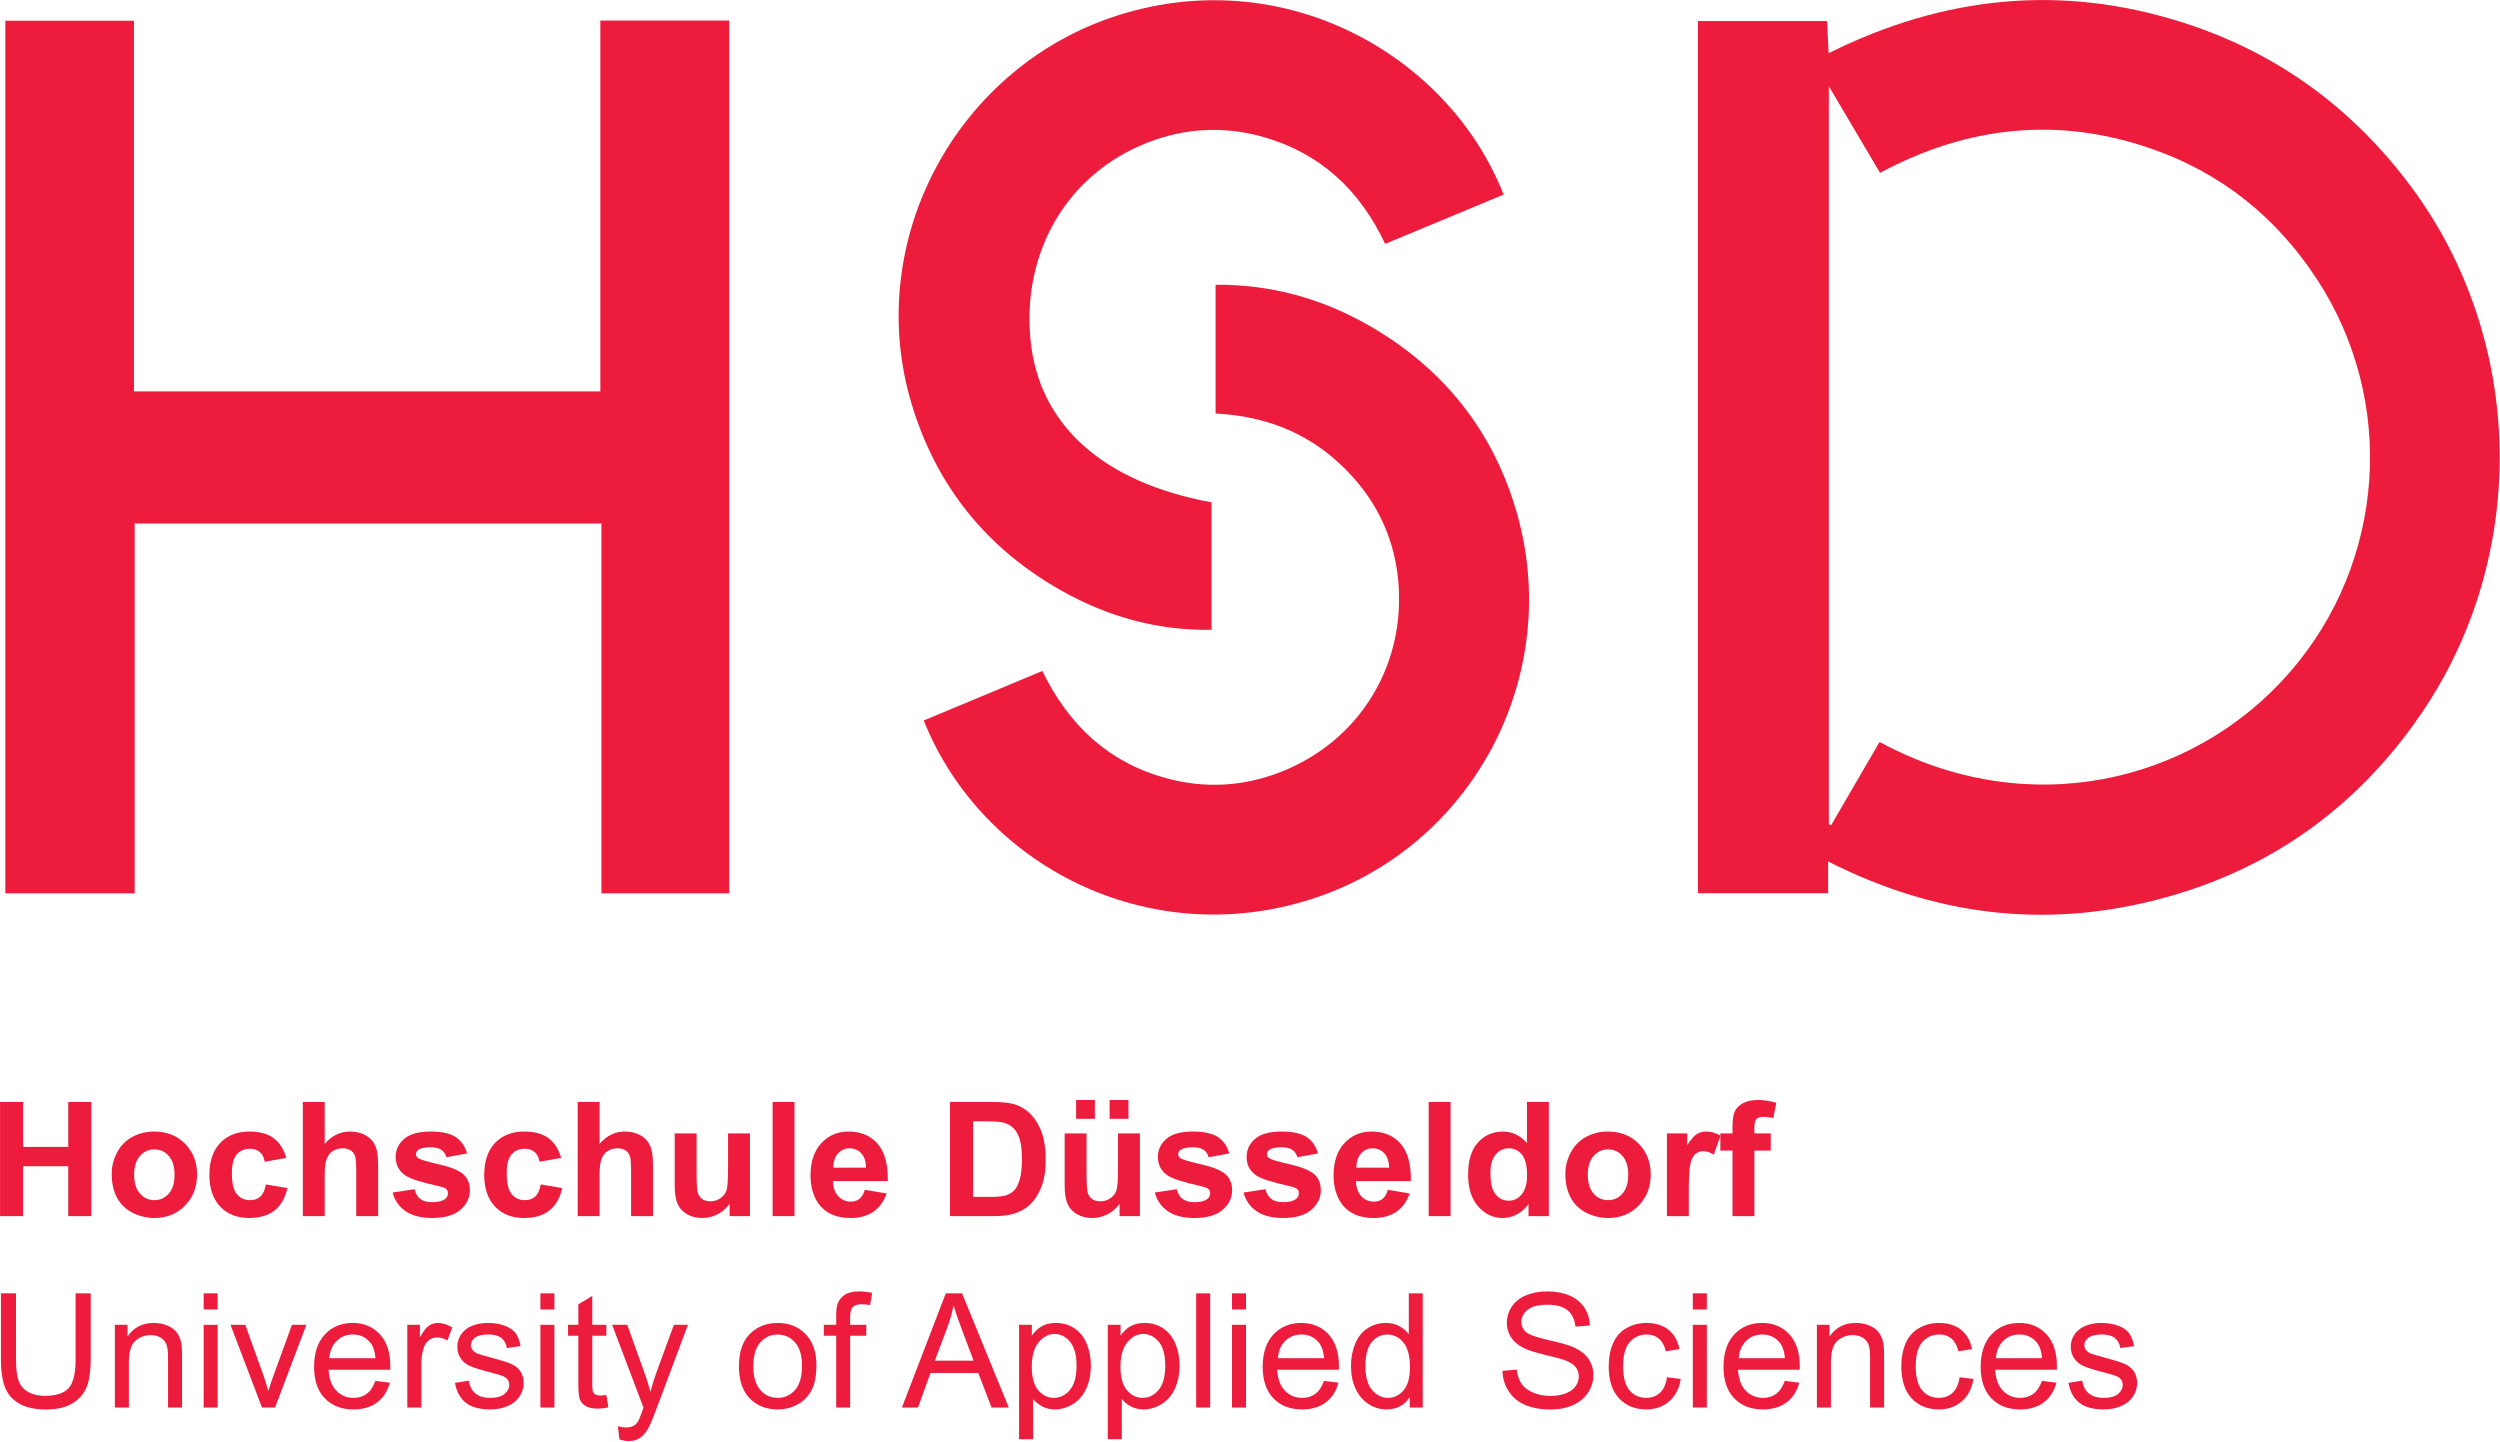<?xml version="1.0" encoding="UTF-8" standalone="no"?>
<!DOCTYPE svg PUBLIC "-//W3C//DTD SVG 1.1//EN" "http://www.w3.org/Graphics/SVG/1.1/DTD/svg11.dtd">
<svg width="100%" height="100%" viewBox="0 0 2299 1326" version="1.1" xmlns="http://www.w3.org/2000/svg" xmlns:xlink="http://www.w3.org/1999/xlink" xml:space="preserve" xmlns:serif="http://www.serif.com/" style="fill-rule:evenodd;clip-rule:evenodd;stroke-linejoin:round;stroke-miterlimit:2;">
    <g id="Ebene-1" serif:id="Ebene 1" transform="matrix(4.167,0,0,4.167,-616.231,-529.782)">
        <g transform="matrix(1,0,0,1,551.484,146.573)">
            <path d="M0,162.477C0.172,162.536 0.345,162.594 0.517,162.653C4.082,156.529 7.646,150.405 11.198,144.302C43.612,161.936 80.171,153.616 101.651,129.008C122.911,104.653 125.351,69.05 107.66,42.096C98.739,28.503 86.647,18.786 71.319,13.428C50.668,6.211 30.636,8.346 11.298,18.705C7.604,12.457 4.044,6.435 0,-0.404L0,162.477ZM-0.157,170.679L-0.157,177.688L-28.878,177.688L-28.878,-14.791L-0.391,-14.791C-0.284,-12.578 -0.175,-10.349 -0.046,-7.694C25.536,-20.444 51.658,-23.033 78.566,-14.322C99.093,-7.677 115.727,4.541 128.571,21.867C153.652,55.703 154.632,103.008 130.787,137.977C116.362,159.132 96.638,173.04 71.765,179.282C46.946,185.51 23.051,182.462 -0.157,170.679" style="fill:rgb(237,27,60);fill-rule:nonzero;"/>
        </g>
        <g transform="matrix(1,0,0,1,416.151,308.569)">
            <path d="M0,-90.178L0,-118.592C12.148,-118.672 23.355,-115.598 33.79,-109.626C49.991,-100.355 60.991,-86.766 66.285,-68.911C77.036,-32.657 56.851,5.571 21.068,17.01C-14.858,28.494 -51.539,9.662 -64.416,-22.427C-55.795,-26.025 -47.168,-29.626 -38.235,-33.355C-32.426,-21.38 -23.571,-13.08 -10.676,-9.637C-2.184,-7.37 6.203,-7.864 14.395,-11.076C31.617,-17.829 41.976,-34.437 40.32,-53.128C39.405,-63.447 34.893,-72.179 27.259,-79.221C19.626,-86.263 10.446,-89.643 0,-90.178" style="fill:rgb(237,27,60);fill-rule:nonzero;"/>
        </g>
        <g transform="matrix(1,0,0,1,479.71,215.154)">
            <path d="M0,-45.075C-8.747,-41.436 -17.302,-37.876 -26.145,-34.197C-31.719,-46.057 -40.443,-54.207 -53.009,-57.785C-61.689,-60.257 -70.304,-59.799 -78.724,-56.491C-96.224,-49.615 -106.312,-32.52 -104.408,-13.011C-102.581,5.723 -88.491,18.434 -64.448,22.848L-64.448,50.973C-76.294,51.17 -87.183,48.14 -97.372,42.445C-114.105,33.093 -125.309,19.145 -130.731,0.83C-141.35,-35.039 -120.574,-73.554 -84.789,-84.736C-47.957,-96.245 -11.984,-75.609 0,-45.075" style="fill:rgb(237,27,60);fill-rule:nonzero;"/>
        </g>
        <g transform="matrix(1,0,0,1,280.371,324.282)">
            <path d="M0,-192.611L28.433,-192.611L28.433,-0.001L0.24,-0.001L0.24,-81.612L-102.77,-81.612L-102.77,0L-131.309,0L-131.309,-192.573L-102.927,-192.573L-102.927,-110.764L0,-110.764L0,-192.611Z" style="fill:rgb(237,27,60);fill-rule:nonzero;"/>
        </g>
        <g transform="matrix(1,0,0,1,145.317,395.52)">
            <path d="M2.578,0L2.578,-25.197L7.666,-25.197L7.666,-15.28L17.634,-15.28L17.634,-25.197L22.722,-25.197L22.722,0L17.634,0L17.634,-11.017L7.666,-11.017L7.666,0L2.578,0Z" style="fill:rgb(237,27,60);fill-rule:nonzero;"/>
        </g>
        <g transform="matrix(1,0,0,1,171.125,395.52)">
            <path d="M1.409,-9.384C1.409,-10.989 1.805,-12.541 2.595,-14.042C3.386,-15.543 4.506,-16.689 5.955,-17.48C7.405,-18.27 9.023,-18.666 10.811,-18.666C13.572,-18.666 15.835,-17.769 17.6,-15.976C19.365,-14.183 20.247,-11.917 20.247,-9.178C20.247,-6.417 19.356,-4.128 17.574,-2.312C15.792,-0.496 13.549,0.413 10.845,0.413C9.172,0.413 7.577,0.034 6.059,-0.722C4.54,-1.478 3.386,-2.587 2.595,-4.048C1.805,-5.509 1.409,-7.288 1.409,-9.384ZM6.359,-9.127C6.359,-7.316 6.789,-5.93 7.648,-4.967C8.508,-4.005 9.568,-3.523 10.828,-3.523C12.089,-3.523 13.146,-4.005 13.999,-4.967C14.853,-5.93 15.28,-7.328 15.28,-9.161C15.28,-10.948 14.853,-12.323 13.999,-13.286C13.146,-14.248 12.089,-14.73 10.828,-14.73C9.568,-14.73 8.508,-14.248 7.648,-13.286C6.789,-12.323 6.359,-10.937 6.359,-9.127Z" style="fill:rgb(237,27,60);fill-rule:nonzero;"/>
        </g>
        <g transform="matrix(1,0,0,1,171.125,395.52)">
            <path d="M39.944,-12.856L35.183,-11.997C35.022,-12.948 34.659,-13.664 34.091,-14.145C33.524,-14.627 32.788,-14.867 31.883,-14.867C30.68,-14.867 29.72,-14.452 29.004,-13.621C28.288,-12.79 27.93,-11.401 27.93,-9.453C27.93,-7.288 28.293,-5.758 29.021,-4.864C29.749,-3.97 30.726,-3.523 31.952,-3.523C32.868,-3.523 33.619,-3.784 34.203,-4.305C34.788,-4.827 35.2,-5.723 35.441,-6.995L40.184,-6.188C39.692,-4.01 38.746,-2.366 37.348,-1.255C35.951,-0.143 34.077,0.413 31.728,0.413C29.058,0.413 26.93,-0.43 25.343,-2.114C23.756,-3.798 22.963,-6.13 22.963,-9.109C22.963,-12.123 23.759,-14.469 25.352,-16.148C26.944,-17.826 29.098,-18.666 31.814,-18.666C34.037,-18.666 35.804,-18.187 37.116,-17.23C38.428,-16.274 39.371,-14.816 39.944,-12.856Z" style="fill:rgb(237,27,60);fill-rule:nonzero;"/>
        </g>
        <g transform="matrix(1,0,0,1,171.125,395.52)">
            <path d="M48.417,-25.197L48.417,-15.933C49.976,-17.755 51.838,-18.666 54.003,-18.666C55.115,-18.666 56.117,-18.459 57.011,-18.047C57.905,-17.634 58.578,-17.107 59.03,-16.466C59.483,-15.824 59.792,-15.114 59.959,-14.334C60.125,-13.555 60.208,-12.346 60.208,-10.708L60.208,0L55.378,0L55.378,-9.642C55.378,-11.556 55.286,-12.77 55.103,-13.286C54.92,-13.802 54.596,-14.211 54.132,-14.515C53.668,-14.818 53.086,-14.97 52.388,-14.97C51.585,-14.97 50.869,-14.776 50.239,-14.386C49.609,-13.996 49.148,-13.409 48.855,-12.624C48.563,-11.839 48.417,-10.679 48.417,-9.144L48.417,0L43.588,0L43.588,-25.197L48.417,-25.197Z" style="fill:rgb(237,27,60);fill-rule:nonzero;"/>
        </g>
        <g transform="matrix(1,0,0,1,171.125,395.52)">
            <path d="M63.405,-5.208L68.252,-5.947C68.458,-5.007 68.876,-4.294 69.506,-3.807C70.136,-3.32 71.019,-3.077 72.153,-3.077C73.402,-3.077 74.342,-3.306 74.972,-3.764C75.396,-4.085 75.608,-4.515 75.608,-5.053C75.608,-5.42 75.493,-5.723 75.264,-5.964C75.023,-6.193 74.485,-6.405 73.648,-6.6C69.753,-7.459 67.283,-8.244 66.241,-8.955C64.797,-9.94 64.075,-11.309 64.075,-13.063C64.075,-14.644 64.699,-15.973 65.948,-17.05C67.197,-18.127 69.134,-18.666 71.758,-18.666C74.256,-18.666 76.112,-18.259 77.327,-17.445C78.541,-16.632 79.378,-15.429 79.836,-13.836L75.281,-12.994C75.086,-13.704 74.717,-14.248 74.173,-14.627C73.628,-15.005 72.852,-15.194 71.844,-15.194C70.572,-15.194 69.661,-15.016 69.111,-14.661C68.744,-14.409 68.561,-14.082 68.561,-13.681C68.561,-13.338 68.721,-13.045 69.042,-12.805C69.478,-12.484 70.982,-12.031 73.554,-11.447C76.126,-10.863 77.922,-10.146 78.942,-9.298C79.951,-8.439 80.455,-7.242 80.455,-5.706C80.455,-4.033 79.756,-2.595 78.358,-1.392C76.96,-0.189 74.892,0.413 72.153,0.413C69.667,0.413 67.699,-0.092 66.249,-1.1C64.8,-2.108 63.852,-3.478 63.405,-5.208Z" style="fill:rgb(237,27,60);fill-rule:nonzero;"/>
        </g>
        <g transform="matrix(1,0,0,1,171.125,395.52)">
            <path d="M100.598,-12.856L95.838,-11.997C95.677,-12.948 95.313,-13.664 94.746,-14.145C94.179,-14.627 93.443,-14.867 92.537,-14.867C91.334,-14.867 90.375,-14.452 89.659,-13.621C88.942,-12.79 88.584,-11.401 88.584,-9.453C88.584,-7.288 88.948,-5.758 89.676,-4.864C90.403,-3.97 91.38,-3.523 92.606,-3.523C93.523,-3.523 94.273,-3.784 94.858,-4.305C95.442,-4.827 95.855,-5.723 96.095,-6.995L100.839,-6.188C100.346,-4.01 99.401,-2.366 98.003,-1.255C96.605,-0.143 94.732,0.413 92.383,0.413C89.713,0.413 87.585,-0.43 85.998,-2.114C84.411,-3.798 83.617,-6.13 83.617,-9.109C83.617,-12.123 84.414,-14.469 86.006,-16.148C87.599,-17.826 89.753,-18.666 92.469,-18.666C94.692,-18.666 96.459,-18.187 97.771,-17.23C99.083,-16.274 100.026,-14.816 100.598,-12.856Z" style="fill:rgb(237,27,60);fill-rule:nonzero;"/>
        </g>
        <g transform="matrix(1,0,0,1,171.125,395.52)">
            <path d="M109.072,-25.197L109.072,-15.933C110.63,-17.755 112.492,-18.666 114.658,-18.666C115.769,-18.666 116.772,-18.459 117.666,-18.047C118.559,-17.634 119.233,-17.107 119.685,-16.466C120.138,-15.824 120.447,-15.114 120.613,-14.334C120.779,-13.555 120.863,-12.346 120.863,-10.708L120.863,0L116.033,0L116.033,-9.642C116.033,-11.556 115.941,-12.77 115.758,-13.286C115.574,-13.802 115.251,-14.211 114.787,-14.515C114.323,-14.818 113.741,-14.97 113.042,-14.97C112.24,-14.97 111.524,-14.776 110.894,-14.386C110.264,-13.996 109.802,-13.409 109.51,-12.624C109.218,-11.839 109.072,-10.679 109.072,-9.144L109.072,0L104.242,0L104.242,-25.197L109.072,-25.197Z" style="fill:rgb(237,27,60);fill-rule:nonzero;"/>
        </g>
        <g transform="matrix(1,0,0,1,171.125,395.52)">
            <path d="M137.775,0L137.775,-2.733C137.11,-1.759 136.237,-0.991 135.154,-0.43C134.071,0.132 132.928,0.413 131.725,0.413C130.499,0.413 129.399,0.143 128.425,-0.395C127.451,-0.934 126.746,-1.69 126.311,-2.664C125.876,-3.638 125.658,-4.984 125.658,-6.703L125.658,-18.253L130.488,-18.253L130.488,-9.866C130.488,-7.299 130.576,-5.726 130.754,-5.148C130.932,-4.569 131.255,-4.111 131.725,-3.773C132.195,-3.435 132.791,-3.266 133.513,-3.266C134.338,-3.266 135.077,-3.492 135.73,-3.945C136.383,-4.397 136.83,-4.959 137.07,-5.629C137.311,-6.299 137.431,-7.941 137.431,-10.553L137.431,-18.253L142.261,-18.253L142.261,0L137.775,0Z" style="fill:rgb(237,27,60);fill-rule:nonzero;"/>
        </g>
        <g transform="matrix(1,0,0,1,171.125,395.52)">
            <rect x="147.263" y="-25.197" width="4.83" height="25.197" style="fill:rgb(237,27,60);fill-rule:nonzero;"/>
        </g>
        <g transform="matrix(1,0,0,1,171.125,395.52)">
            <path d="M167.613,-5.809L172.425,-5.002C171.806,-3.237 170.829,-1.893 169.495,-0.971C168.16,-0.049 166.49,0.413 164.484,0.413C161.31,0.413 158.961,-0.624 157.438,-2.698C156.234,-4.36 155.633,-6.457 155.633,-8.989C155.633,-12.014 156.423,-14.383 158.005,-16.096C159.586,-17.809 161.585,-18.666 164.003,-18.666C166.719,-18.666 168.861,-17.769 170.431,-15.976C172.001,-14.183 172.752,-11.435 172.683,-7.734L160.583,-7.734C160.617,-6.302 161.007,-5.188 161.752,-4.391C162.496,-3.595 163.424,-3.197 164.536,-3.197C165.292,-3.197 165.928,-3.403 166.444,-3.816C166.959,-4.228 167.349,-4.893 167.613,-5.809ZM167.887,-10.691C167.853,-12.089 167.492,-13.151 166.805,-13.879C166.117,-14.607 165.281,-14.97 164.295,-14.97C163.241,-14.97 162.37,-14.586 161.683,-13.819C160.995,-13.051 160.657,-12.008 160.669,-10.691L167.887,-10.691Z" style="fill:rgb(237,27,60);fill-rule:nonzero;"/>
        </g>
        <g transform="matrix(1,0,0,1,171.125,395.52)">
            <path d="M186.416,-25.197L195.714,-25.197C197.811,-25.197 199.409,-25.036 200.509,-24.716C201.987,-24.28 203.254,-23.507 204.308,-22.395C205.362,-21.284 206.164,-19.923 206.714,-18.313C207.264,-16.703 207.539,-14.718 207.539,-12.358C207.539,-10.284 207.281,-8.496 206.766,-6.995C206.135,-5.162 205.236,-3.678 204.067,-2.544C203.185,-1.684 201.993,-1.014 200.492,-0.533C199.369,-0.178 197.868,0 195.989,0L186.416,0L186.416,-25.197ZM191.503,-20.934L191.503,-4.245L195.302,-4.245C196.722,-4.245 197.748,-4.326 198.378,-4.486C199.203,-4.692 199.888,-5.042 200.432,-5.534C200.976,-6.027 201.42,-6.838 201.764,-7.966C202.108,-9.095 202.28,-10.633 202.28,-12.581C202.28,-14.529 202.108,-16.024 201.764,-17.067C201.42,-18.11 200.939,-18.923 200.32,-19.508C199.702,-20.092 198.917,-20.488 197.966,-20.694C197.255,-20.854 195.863,-20.934 193.789,-20.934L191.503,-20.934Z" style="fill:rgb(237,27,60);fill-rule:nonzero;"/>
        </g>
        <g transform="matrix(1,0,0,1,171.125,395.52)">
            <path d="M223.833,0L223.833,-2.733C223.168,-1.759 222.295,-0.991 221.212,-0.43C220.129,0.132 218.986,0.413 217.783,0.413C216.557,0.413 215.457,0.143 214.483,-0.395C213.509,-0.934 212.804,-1.69 212.369,-2.664C211.933,-3.638 211.716,-4.984 211.716,-6.703L211.716,-18.253L216.545,-18.253L216.545,-9.866C216.545,-7.299 216.634,-5.726 216.812,-5.148C216.989,-4.569 217.313,-4.111 217.783,-3.773C218.253,-3.435 218.848,-3.266 219.57,-3.266C220.395,-3.266 221.134,-3.492 221.788,-3.945C222.441,-4.397 222.887,-4.959 223.128,-5.629C223.369,-6.299 223.489,-7.941 223.489,-10.553L223.489,-18.253L228.319,-18.253L228.319,0L223.833,0ZM214.242,-21.484L214.242,-25.627L218.384,-25.627L218.384,-21.484L214.242,-21.484ZM221.633,-21.484L221.633,-25.627L225.792,-25.627L225.792,-21.484L221.633,-21.484Z" style="fill:rgb(237,27,60);fill-rule:nonzero;"/>
        </g>
        <g transform="matrix(1,0,0,1,171.125,395.52)">
            <path d="M231.619,-5.208L236.466,-5.947C236.672,-5.007 237.09,-4.294 237.72,-3.807C238.351,-3.32 239.233,-3.077 240.367,-3.077C241.616,-3.077 242.556,-3.306 243.186,-3.764C243.61,-4.085 243.822,-4.515 243.822,-5.053C243.822,-5.42 243.707,-5.723 243.478,-5.964C243.237,-6.193 242.699,-6.405 241.862,-6.6C237.967,-7.459 235.497,-8.244 234.455,-8.955C233.011,-9.94 232.289,-11.309 232.289,-13.063C232.289,-14.644 232.914,-15.973 234.163,-17.05C235.411,-18.127 237.348,-18.666 239.972,-18.666C242.47,-18.666 244.326,-18.259 245.541,-17.445C246.755,-16.632 247.592,-15.429 248.05,-13.836L243.495,-12.994C243.301,-13.704 242.931,-14.248 242.387,-14.627C241.842,-15.005 241.066,-15.194 240.058,-15.194C238.786,-15.194 237.875,-15.016 237.325,-14.661C236.958,-14.409 236.775,-14.082 236.775,-13.681C236.775,-13.338 236.935,-13.045 237.256,-12.805C237.692,-12.484 239.196,-12.031 241.768,-11.447C244.34,-10.863 246.136,-10.146 247.156,-9.298C248.165,-8.439 248.669,-7.242 248.669,-5.706C248.669,-4.033 247.97,-2.595 246.572,-1.392C245.174,-0.189 243.106,0.413 240.367,0.413C237.881,0.413 235.913,-0.092 234.463,-1.1C233.014,-2.108 232.066,-3.478 231.619,-5.208Z" style="fill:rgb(237,27,60);fill-rule:nonzero;"/>
        </g>
        <g transform="matrix(1,0,0,1,171.125,395.52)">
            <path d="M251.195,-5.208L256.042,-5.947C256.248,-5.007 256.667,-4.294 257.297,-3.807C257.927,-3.32 258.809,-3.077 259.944,-3.077C261.193,-3.077 262.132,-3.306 262.763,-3.764C263.186,-4.085 263.398,-4.515 263.398,-5.053C263.398,-5.42 263.284,-5.723 263.055,-5.964C262.814,-6.193 262.276,-6.405 261.439,-6.6C257.543,-7.459 255.074,-8.244 254.031,-8.955C252.587,-9.94 251.866,-11.309 251.866,-13.063C251.866,-14.644 252.49,-15.973 253.739,-17.05C254.988,-18.127 256.924,-18.666 259.548,-18.666C262.046,-18.666 263.903,-18.259 265.117,-17.445C266.332,-16.632 267.168,-15.429 267.627,-13.836L263.072,-12.994C262.877,-13.704 262.508,-14.248 261.963,-14.627C261.419,-15.005 260.643,-15.194 259.634,-15.194C258.363,-15.194 257.452,-15.016 256.902,-14.661C256.535,-14.409 256.352,-14.082 256.352,-13.681C256.352,-13.338 256.512,-13.045 256.833,-12.805C257.268,-12.484 258.772,-12.031 261.345,-11.447C263.917,-10.863 265.713,-10.146 266.733,-9.298C267.741,-8.439 268.245,-7.242 268.245,-5.706C268.245,-4.033 267.546,-2.595 266.148,-1.392C264.751,-0.189 262.682,0.413 259.944,0.413C257.457,0.413 255.489,-0.092 254.04,-1.1C252.59,-2.108 251.642,-3.478 251.195,-5.208Z" style="fill:rgb(237,27,60);fill-rule:nonzero;"/>
        </g>
        <g transform="matrix(1,0,0,1,171.125,395.52)">
            <path d="M283.044,-5.809L287.856,-5.002C287.237,-3.237 286.261,-1.893 284.926,-0.971C283.591,-0.049 281.921,0.413 279.916,0.413C276.742,0.413 274.393,-0.624 272.869,-2.698C271.666,-4.36 271.064,-6.457 271.064,-8.989C271.064,-12.014 271.855,-14.383 273.436,-16.096C275.017,-17.809 277.017,-18.666 279.434,-18.666C282.15,-18.666 284.293,-17.769 285.862,-15.976C287.432,-14.183 288.183,-11.435 288.114,-7.734L276.014,-7.734C276.048,-6.302 276.438,-5.188 277.183,-4.391C277.928,-3.595 278.856,-3.197 279.967,-3.197C280.723,-3.197 281.359,-3.403 281.875,-3.816C282.391,-4.228 282.78,-4.893 283.044,-5.809ZM283.319,-10.691C283.284,-12.089 282.923,-13.151 282.236,-13.879C281.548,-14.607 280.712,-14.97 279.727,-14.97C278.672,-14.97 277.802,-14.586 277.114,-13.819C276.427,-13.051 276.089,-12.008 276.1,-10.691L283.319,-10.691Z" style="fill:rgb(237,27,60);fill-rule:nonzero;"/>
        </g>
        <g transform="matrix(1,0,0,1,171.125,395.52)">
            <rect x="292.05" y="-25.197" width="4.83" height="25.197" style="fill:rgb(237,27,60);fill-rule:nonzero;"/>
        </g>
        <g transform="matrix(1,0,0,1,171.125,395.52)">
            <path d="M318.57,0L314.084,0L314.084,-2.681C313.34,-1.639 312.46,-0.862 311.446,-0.352C310.432,0.158 309.409,0.413 308.378,0.413C306.281,0.413 304.485,-0.433 302.99,-2.123C301.495,-3.813 300.747,-6.17 300.747,-9.195C300.747,-12.289 301.474,-14.641 302.93,-16.251C304.385,-17.861 306.224,-18.666 308.447,-18.666C310.486,-18.666 312.251,-17.818 313.741,-16.122L313.741,-25.197L318.57,-25.197L318.57,0ZM305.68,-9.522C305.68,-7.574 305.949,-6.165 306.488,-5.294C307.267,-4.033 308.355,-3.403 309.753,-3.403C310.865,-3.403 311.81,-3.876 312.589,-4.821C313.368,-5.766 313.758,-7.179 313.758,-9.058C313.758,-11.155 313.38,-12.664 312.623,-13.587C311.867,-14.509 310.899,-14.97 309.719,-14.97C308.573,-14.97 307.613,-14.515 306.84,-13.604C306.066,-12.693 305.68,-11.332 305.68,-9.522Z" style="fill:rgb(237,27,60);fill-rule:nonzero;"/>
        </g>
        <g transform="matrix(1,0,0,1,171.125,395.52)">
            <path d="M322.214,-9.384C322.214,-10.989 322.609,-12.541 323.4,-14.042C324.191,-15.543 325.311,-16.689 326.76,-17.48C328.21,-18.27 329.828,-18.666 331.616,-18.666C334.377,-18.666 336.64,-17.769 338.405,-15.976C340.169,-14.183 341.052,-11.917 341.052,-9.178C341.052,-6.417 340.161,-4.128 338.379,-2.312C336.597,-0.496 334.354,0.413 331.65,0.413C329.977,0.413 328.382,0.034 326.863,-0.722C325.345,-1.478 324.191,-2.587 323.4,-4.048C322.609,-5.509 322.214,-7.288 322.214,-9.384ZM327.164,-9.127C327.164,-7.316 327.594,-5.93 328.453,-4.967C329.313,-4.005 330.372,-3.523 331.633,-3.523C332.893,-3.523 333.95,-4.005 334.804,-4.967C335.658,-5.93 336.084,-7.328 336.084,-9.161C336.084,-10.948 335.658,-12.323 334.804,-13.286C333.95,-14.248 332.893,-14.73 331.633,-14.73C330.372,-14.73 329.313,-14.248 328.453,-13.286C327.594,-12.323 327.164,-10.937 327.164,-9.127Z" style="fill:rgb(237,27,60);fill-rule:nonzero;"/>
        </g>
        <g transform="matrix(1,0,0,1,171.125,395.52)">
            <path d="M349.456,0L344.627,0L344.627,-18.253L349.112,-18.253L349.112,-15.658C349.88,-16.884 350.571,-17.692 351.184,-18.081C351.797,-18.471 352.493,-18.666 353.272,-18.666C354.372,-18.666 355.432,-18.362 356.452,-17.755L354.956,-13.544C354.143,-14.071 353.386,-14.334 352.688,-14.334C352.011,-14.334 351.439,-14.148 350.969,-13.776C350.499,-13.403 350.129,-12.73 349.86,-11.756C349.591,-10.782 349.456,-8.743 349.456,-5.638L349.456,0Z" style="fill:rgb(237,27,60);fill-rule:nonzero;"/>
        </g>
        <g transform="matrix(1,0,0,1,171.125,395.52)">
            <path d="M356.417,-18.253L359.098,-18.253L359.098,-19.628C359.098,-21.164 359.262,-22.309 359.588,-23.066C359.915,-23.822 360.516,-24.438 361.393,-24.913C362.27,-25.389 363.378,-25.627 364.719,-25.627C366.094,-25.627 367.44,-25.42 368.758,-25.008L368.105,-21.639C367.337,-21.822 366.598,-21.914 365.888,-21.914C365.189,-21.914 364.687,-21.751 364.384,-21.424C364.08,-21.098 363.928,-20.47 363.928,-19.542L363.928,-18.253L367.537,-18.253L367.537,-14.455L363.928,-14.455L363.928,0L359.098,0L359.098,-14.455L356.417,-14.455L356.417,-18.253Z" style="fill:rgb(237,27,60);fill-rule:nonzero;"/>
        </g>
        <g transform="matrix(1,0,0,1,145.317,437.76)">
            <path d="M19.25,-25.197L22.584,-25.197L22.584,-10.639C22.584,-8.107 22.298,-6.096 21.725,-4.606C21.152,-3.117 20.118,-1.905 18.623,-0.971C17.127,-0.037 15.165,0.43 12.736,0.43C10.376,0.43 8.445,0.023 6.944,-0.791C5.443,-1.604 4.371,-2.782 3.73,-4.323C3.088,-5.864 2.767,-7.969 2.767,-10.639L2.767,-25.197L6.102,-25.197L6.102,-10.656C6.102,-8.468 6.305,-6.855 6.712,-5.818C7.118,-4.781 7.817,-3.982 8.809,-3.42C9.8,-2.859 11.011,-2.578 12.444,-2.578C14.896,-2.578 16.643,-3.134 17.686,-4.245C18.729,-5.357 19.25,-7.494 19.25,-10.656L19.25,-25.197Z" style="fill:rgb(237,27,60);fill-rule:nonzero;"/>
        </g>
        <g transform="matrix(1,0,0,1,170.911,437.76)">
            <path d="M2.32,0L2.32,-18.253L5.105,-18.253L5.105,-15.658C6.445,-17.663 8.382,-18.666 10.914,-18.666C12.014,-18.666 13.025,-18.468 13.948,-18.073C14.87,-17.677 15.56,-17.159 16.019,-16.517C16.477,-15.876 16.798,-15.114 16.981,-14.231C17.096,-13.658 17.153,-12.656 17.153,-11.223L17.153,0L14.059,0L14.059,-11.103C14.059,-12.364 13.939,-13.306 13.698,-13.93C13.458,-14.555 13.031,-15.053 12.418,-15.426C11.805,-15.798 11.086,-15.984 10.261,-15.984C8.943,-15.984 7.806,-15.566 6.849,-14.73C5.892,-13.893 5.414,-12.306 5.414,-9.969L5.414,0L2.32,0Z" style="fill:rgb(237,27,60);fill-rule:nonzero;"/>
        </g>
        <g transform="matrix(1,0,0,1,170.911,437.76)">
            <path d="M21.914,-21.639L21.914,-25.197L25.008,-25.197L25.008,-21.639L21.914,-21.639ZM21.914,0L21.914,-18.253L25.008,-18.253L25.008,0L21.914,0Z" style="fill:rgb(237,27,60);fill-rule:nonzero;"/>
        </g>
        <g transform="matrix(1,0,0,1,170.911,437.76)">
            <path d="M34.788,0L27.844,-18.253L31.109,-18.253L35.028,-7.322C35.452,-6.142 35.842,-4.916 36.197,-3.644C36.472,-4.606 36.856,-5.764 37.348,-7.116L41.405,-18.253L44.584,-18.253L37.675,0L34.788,0Z" style="fill:rgb(237,27,60);fill-rule:nonzero;"/>
        </g>
        <g transform="matrix(1,0,0,1,170.911,437.76)">
            <path d="M59.813,-5.878L63.009,-5.483C62.505,-3.615 61.571,-2.166 60.208,-1.134C58.844,-0.103 57.103,0.413 54.983,0.413C52.313,0.413 50.196,-0.41 48.632,-2.054C47.068,-3.698 46.286,-6.004 46.286,-8.972C46.286,-12.043 47.077,-14.426 48.658,-16.122C50.239,-17.818 52.29,-18.666 54.811,-18.666C57.252,-18.666 59.245,-17.835 60.792,-16.173C62.339,-14.512 63.113,-12.174 63.113,-9.161C63.113,-8.978 63.107,-8.703 63.095,-8.336L49.483,-8.336C49.597,-6.331 50.165,-4.795 51.184,-3.73C52.204,-2.664 53.476,-2.131 55,-2.131C56.134,-2.131 57.103,-2.429 57.905,-3.025C58.707,-3.621 59.343,-4.572 59.813,-5.878ZM49.655,-10.88L59.847,-10.88C59.709,-12.415 59.32,-13.567 58.678,-14.334C57.693,-15.526 56.415,-16.122 54.845,-16.122C53.424,-16.122 52.23,-15.646 51.262,-14.695C50.293,-13.744 49.758,-12.472 49.655,-10.88Z" style="fill:rgb(237,27,60);fill-rule:nonzero;"/>
        </g>
        <g transform="matrix(1,0,0,1,170.911,437.76)">
            <path d="M66.859,0L66.859,-18.253L69.644,-18.253L69.644,-15.486C70.354,-16.781 71.01,-17.634 71.612,-18.047C72.213,-18.459 72.875,-18.666 73.597,-18.666C74.64,-18.666 75.699,-18.333 76.777,-17.669L75.711,-14.798C74.955,-15.245 74.198,-15.469 73.442,-15.469C72.766,-15.469 72.159,-15.265 71.62,-14.859C71.082,-14.452 70.698,-13.888 70.469,-13.166C70.125,-12.066 69.953,-10.863 69.953,-9.556L69.953,0L66.859,0Z" style="fill:rgb(237,27,60);fill-rule:nonzero;"/>
        </g>
        <g transform="matrix(1,0,0,1,170.911,437.76)">
            <path d="M77.378,-5.448L80.438,-5.93C80.609,-4.704 81.088,-3.764 81.873,-3.111C82.658,-2.458 83.755,-2.131 85.164,-2.131C86.585,-2.131 87.639,-2.421 88.327,-2.999C89.014,-3.578 89.358,-4.257 89.358,-5.036C89.358,-5.735 89.054,-6.285 88.447,-6.686C88.023,-6.961 86.969,-7.31 85.284,-7.734C83.016,-8.307 81.443,-8.803 80.566,-9.221C79.69,-9.639 79.025,-10.218 78.573,-10.957C78.12,-11.696 77.894,-12.513 77.894,-13.406C77.894,-14.22 78.08,-14.973 78.452,-15.666C78.825,-16.36 79.332,-16.935 79.973,-17.394C80.455,-17.749 81.111,-18.05 81.941,-18.296C82.772,-18.542 83.663,-18.666 84.614,-18.666C86.046,-18.666 87.304,-18.459 88.387,-18.047C89.47,-17.634 90.269,-17.076 90.784,-16.371C91.3,-15.666 91.655,-14.724 91.85,-13.544L88.825,-13.131C88.688,-14.071 88.289,-14.804 87.63,-15.331C86.972,-15.858 86.041,-16.122 84.838,-16.122C83.417,-16.122 82.403,-15.887 81.795,-15.417C81.188,-14.947 80.884,-14.397 80.884,-13.767C80.884,-13.366 81.01,-13.005 81.263,-12.684C81.515,-12.352 81.91,-12.077 82.448,-11.859C82.758,-11.745 83.669,-11.481 85.181,-11.069C87.37,-10.484 88.897,-10.006 89.762,-9.634C90.627,-9.261 91.306,-8.72 91.798,-8.009C92.291,-7.299 92.538,-6.417 92.538,-5.363C92.538,-4.331 92.237,-3.36 91.635,-2.449C91.034,-1.538 90.166,-0.834 89.031,-0.335C87.897,0.163 86.614,0.413 85.181,0.413C82.809,0.413 81.002,-0.08 79.759,-1.066C78.515,-2.051 77.722,-3.512 77.378,-5.448Z" style="fill:rgb(237,27,60);fill-rule:nonzero;"/>
        </g>
        <g transform="matrix(1,0,0,1,170.911,437.76)">
            <path d="M96.233,-21.639L96.233,-25.197L99.327,-25.197L99.327,-21.639L96.233,-21.639ZM96.233,0L96.233,-18.253L99.327,-18.253L99.327,0L96.233,0Z" style="fill:rgb(237,27,60);fill-rule:nonzero;"/>
        </g>
        <g transform="matrix(1,0,0,1,170.911,437.76)">
            <path d="M110.791,-2.767L111.238,-0.034C110.367,0.149 109.588,0.241 108.9,0.241C107.777,0.241 106.906,0.063 106.288,-0.292C105.669,-0.647 105.233,-1.114 104.981,-1.693C104.729,-2.272 104.603,-3.489 104.603,-5.345L104.603,-15.847L102.334,-15.847L102.334,-18.253L104.603,-18.253L104.603,-22.773L107.68,-24.63L107.68,-18.253L110.791,-18.253L110.791,-15.847L107.68,-15.847L107.68,-5.173C107.68,-4.291 107.734,-3.724 107.843,-3.472C107.952,-3.22 108.129,-3.019 108.376,-2.87C108.622,-2.721 108.974,-2.647 109.433,-2.647C109.777,-2.647 110.229,-2.687 110.791,-2.767Z" style="fill:rgb(237,27,60);fill-rule:nonzero;"/>
        </g>
        <g transform="matrix(1,0,0,1,170.911,437.76)">
            <path d="M113.678,7.03L113.334,4.125C114.01,4.308 114.601,4.4 115.105,4.4C115.792,4.4 116.342,4.285 116.755,4.056C117.167,3.827 117.505,3.506 117.769,3.094C117.964,2.784 118.279,2.017 118.714,0.791C118.771,0.619 118.863,0.367 118.989,0.034L112.063,-18.253L115.397,-18.253L119.195,-7.683C119.688,-6.342 120.129,-4.933 120.519,-3.455C120.874,-4.876 121.298,-6.262 121.791,-7.614L125.692,-18.253L128.786,-18.253L121.842,0.309C121.097,2.315 120.519,3.695 120.106,4.452C119.556,5.471 118.926,6.219 118.216,6.695C117.505,7.17 116.657,7.408 115.672,7.408C115.076,7.408 114.411,7.282 113.678,7.03Z" style="fill:rgb(237,27,60);fill-rule:nonzero;"/>
        </g>
        <g transform="matrix(1,0,0,1,170.911,437.76)">
            <path d="M140.044,-9.127C140.044,-12.507 140.983,-15.01 142.863,-16.638C144.432,-17.99 146.346,-18.666 148.603,-18.666C151.113,-18.666 153.164,-17.843 154.756,-16.199C156.349,-14.555 157.145,-12.283 157.145,-9.384C157.145,-7.035 156.793,-5.188 156.088,-3.841C155.384,-2.495 154.358,-1.449 153.012,-0.705C151.665,0.04 150.196,0.413 148.603,0.413C146.048,0.413 143.983,-0.407 142.407,-2.045C140.832,-3.684 140.044,-6.044 140.044,-9.127ZM143.223,-9.127C143.223,-6.789 143.733,-5.039 144.753,-3.876C145.773,-2.713 147.056,-2.131 148.603,-2.131C150.139,-2.131 151.416,-2.716 152.436,-3.884C153.456,-5.053 153.966,-6.835 153.966,-9.23C153.966,-11.487 153.453,-13.197 152.427,-14.36C151.402,-15.523 150.127,-16.105 148.603,-16.105C147.056,-16.105 145.773,-15.526 144.753,-14.369C143.733,-13.211 143.223,-11.464 143.223,-9.127Z" style="fill:rgb(237,27,60);fill-rule:nonzero;"/>
        </g>
        <g transform="matrix(1,0,0,1,170.911,437.76)">
            <path d="M161.511,0L161.511,-15.847L158.778,-15.847L158.778,-18.253L161.511,-18.253L161.511,-20.195C161.511,-21.421 161.62,-22.332 161.838,-22.928C162.135,-23.73 162.66,-24.38 163.41,-24.879C164.161,-25.377 165.212,-25.627 166.564,-25.627C167.435,-25.627 168.397,-25.523 169.452,-25.317L168.987,-22.619C168.346,-22.733 167.739,-22.791 167.166,-22.791C166.226,-22.791 165.561,-22.59 165.172,-22.189C164.782,-21.788 164.588,-21.038 164.588,-19.938L164.588,-18.253L168.145,-18.253L168.145,-15.847L164.588,-15.847L164.588,0L161.511,0Z" style="fill:rgb(237,27,60);fill-rule:nonzero;"/>
        </g>
        <g transform="matrix(1,0,0,1,170.911,437.76)">
            <path d="M176.017,0L185.694,-25.197L189.286,-25.197L199.598,0L195.8,0L192.861,-7.631L182.325,-7.631L179.558,0L176.017,0ZM183.288,-10.347L191.83,-10.347L189.2,-17.325C188.398,-19.445 187.802,-21.186 187.413,-22.55C187.092,-20.934 186.639,-19.33 186.055,-17.738L183.288,-10.347Z" style="fill:rgb(237,27,60);fill-rule:nonzero;"/>
        </g>
        <g transform="matrix(1,0,0,1,170.911,437.76)">
            <path d="M201.867,6.995L201.867,-18.253L204.686,-18.253L204.686,-15.881C205.351,-16.809 206.101,-17.505 206.938,-17.97C207.774,-18.434 208.788,-18.666 209.98,-18.666C211.538,-18.666 212.913,-18.265 214.105,-17.463C215.296,-16.66 216.196,-15.529 216.803,-14.068C217.41,-12.607 217.714,-11.006 217.714,-9.264C217.714,-7.396 217.379,-5.715 216.709,-4.22C216.038,-2.724 215.064,-1.578 213.787,-0.782C212.509,0.014 211.166,0.413 209.756,0.413C208.725,0.413 207.8,0.195 206.98,-0.241C206.161,-0.676 205.488,-1.226 204.961,-1.891L204.961,6.995L201.867,6.995ZM204.669,-9.023C204.669,-6.674 205.144,-4.939 206.095,-3.816C207.046,-2.693 208.198,-2.131 209.55,-2.131C210.925,-2.131 212.102,-2.713 213.082,-3.876C214.062,-5.039 214.552,-6.841 214.552,-9.281C214.552,-11.607 214.073,-13.349 213.116,-14.506C212.16,-15.664 211.017,-16.242 209.688,-16.242C208.37,-16.242 207.204,-15.626 206.19,-14.395C205.176,-13.163 204.669,-11.372 204.669,-9.023Z" style="fill:rgb(237,27,60);fill-rule:nonzero;"/>
        </g>
        <g transform="matrix(1,0,0,1,170.911,437.76)">
            <path d="M221.444,6.995L221.444,-18.253L224.262,-18.253L224.262,-15.881C224.927,-16.809 225.678,-17.505 226.514,-17.97C227.351,-18.434 228.365,-18.666 229.556,-18.666C231.115,-18.666 232.49,-18.265 233.681,-17.463C234.873,-16.66 235.772,-15.529 236.38,-14.068C236.987,-12.607 237.291,-11.006 237.291,-9.264C237.291,-7.396 236.955,-5.715 236.285,-4.22C235.615,-2.724 234.641,-1.578 233.363,-0.782C232.086,0.014 230.742,0.413 229.333,0.413C228.302,0.413 227.376,0.195 226.557,-0.241C225.738,-0.676 225.065,-1.226 224.538,-1.891L224.538,6.995L221.444,6.995ZM224.245,-9.023C224.245,-6.674 224.721,-4.939 225.672,-3.816C226.623,-2.693 227.774,-2.131 229.127,-2.131C230.502,-2.131 231.679,-2.713 232.659,-3.876C233.638,-5.039 234.128,-6.841 234.128,-9.281C234.128,-11.607 233.65,-13.349 232.693,-14.506C231.736,-15.664 230.593,-16.242 229.264,-16.242C227.946,-16.242 226.78,-15.626 225.766,-14.395C224.752,-13.163 224.245,-11.372 224.245,-9.023Z" style="fill:rgb(237,27,60);fill-rule:nonzero;"/>
        </g>
        <g transform="matrix(1,0,0,1,170.911,437.76)">
            <rect x="240.952" y="-25.197" width="3.094" height="25.197" style="fill:rgb(237,27,60);fill-rule:nonzero;"/>
        </g>
        <g transform="matrix(1,0,0,1,170.911,437.76)">
            <path d="M248.858,-21.639L248.858,-25.197L251.952,-25.197L251.952,-21.639L248.858,-21.639ZM248.858,0L248.858,-18.253L251.952,-18.253L251.952,0L248.858,0Z" style="fill:rgb(237,27,60);fill-rule:nonzero;"/>
        </g>
        <g transform="matrix(1,0,0,1,170.911,437.76)">
            <path d="M269.156,-5.878L272.353,-5.483C271.849,-3.615 270.915,-2.166 269.552,-1.134C268.188,-0.103 266.446,0.413 264.327,0.413C261.657,0.413 259.54,-0.41 257.976,-2.054C256.412,-3.698 255.63,-6.004 255.63,-8.972C255.63,-12.043 256.42,-14.426 258.002,-16.122C259.583,-17.818 261.634,-18.666 264.155,-18.666C266.595,-18.666 268.589,-17.835 270.136,-16.173C271.683,-14.512 272.456,-12.174 272.456,-9.161C272.456,-8.978 272.451,-8.703 272.439,-8.336L258.827,-8.336C258.941,-6.331 259.508,-4.795 260.528,-3.73C261.548,-2.664 262.82,-2.131 264.344,-2.131C265.478,-2.131 266.446,-2.429 267.248,-3.025C268.051,-3.621 268.686,-4.572 269.156,-5.878ZM258.998,-10.88L269.191,-10.88C269.053,-12.415 268.664,-13.567 268.022,-14.334C267.036,-15.526 265.759,-16.122 264.189,-16.122C262.768,-16.122 261.574,-15.646 260.605,-14.695C259.637,-13.744 259.102,-12.472 258.998,-10.88Z" style="fill:rgb(237,27,60);fill-rule:nonzero;"/>
        </g>
        <g transform="matrix(1,0,0,1,170.911,437.76)">
            <path d="M288.08,0L288.08,-2.303C286.922,-0.493 285.221,0.413 282.975,0.413C281.52,0.413 280.182,0.011 278.962,-0.791C277.741,-1.593 276.796,-2.713 276.126,-4.151C275.455,-5.589 275.12,-7.242 275.12,-9.109C275.12,-10.931 275.424,-12.584 276.031,-14.068C276.639,-15.552 277.549,-16.689 278.764,-17.48C279.979,-18.27 281.336,-18.666 282.838,-18.666C283.938,-18.666 284.917,-18.434 285.777,-17.97C286.636,-17.505 287.335,-16.901 287.873,-16.156L287.873,-25.197L290.95,-25.197L290.95,0L288.08,0ZM278.3,-9.109C278.3,-6.772 278.793,-5.024 279.778,-3.867C280.764,-2.71 281.927,-2.131 283.267,-2.131C284.619,-2.131 285.768,-2.684 286.713,-3.79C287.659,-4.896 288.131,-6.583 288.131,-8.852C288.131,-11.349 287.65,-13.183 286.688,-14.352C285.725,-15.52 284.539,-16.105 283.13,-16.105C281.755,-16.105 280.606,-15.543 279.684,-14.42C278.761,-13.297 278.3,-11.527 278.3,-9.109Z" style="fill:rgb(237,27,60);fill-rule:nonzero;"/>
        </g>
        <g transform="matrix(1,0,0,1,501.529,437.76)">
            <path d="M14.231,-6.686L17.273,-6.291C16.941,-4.194 16.09,-2.552 14.721,-1.366C13.352,-0.18 11.67,0.413 9.677,0.413C7.179,0.413 5.171,-0.404 3.652,-2.037C2.134,-3.67 1.375,-6.01 1.375,-9.058C1.375,-11.029 1.702,-12.753 2.355,-14.231C3.008,-15.709 4.002,-16.818 5.337,-17.557C6.672,-18.296 8.124,-18.666 9.694,-18.666C11.676,-18.666 13.297,-18.164 14.558,-17.162C15.818,-16.159 16.626,-14.735 16.981,-12.891L13.973,-12.427C13.687,-13.653 13.18,-14.575 12.452,-15.194C11.725,-15.813 10.845,-16.122 9.814,-16.122C8.256,-16.122 6.99,-15.563 6.016,-14.446C5.042,-13.329 4.555,-11.561 4.555,-9.144C4.555,-6.692 5.024,-4.91 5.964,-3.798C6.904,-2.687 8.13,-2.131 9.642,-2.131C10.857,-2.131 11.871,-2.504 12.684,-3.248C13.498,-3.993 14.014,-5.139 14.231,-6.686Z" style="fill:rgb(237,27,60);fill-rule:nonzero;"/>
        </g>
        <g transform="matrix(1,0,0,1,501.529,437.76)">
            <path d="M19.938,-21.639L19.938,-25.197L23.031,-25.197L23.031,-21.639L19.938,-21.639ZM19.938,0L19.938,-18.253L23.031,-18.253L23.031,0L19.938,0Z" style="fill:rgb(237,27,60);fill-rule:nonzero;"/>
        </g>
        <g transform="matrix(1,0,0,1,501.529,437.76)">
            <path d="M40.236,-5.878L43.433,-5.483C42.929,-3.615 41.995,-2.166 40.631,-1.134C39.268,-0.103 37.526,0.413 35.406,0.413C32.736,0.413 30.62,-0.41 29.055,-2.054C27.491,-3.698 26.709,-6.004 26.709,-8.972C26.709,-12.043 27.5,-14.426 29.081,-16.122C30.663,-17.818 32.714,-18.666 35.234,-18.666C37.675,-18.666 39.669,-17.835 41.216,-16.173C42.763,-14.512 43.536,-12.174 43.536,-9.161C43.536,-8.978 43.53,-8.703 43.519,-8.336L29.906,-8.336C30.021,-6.331 30.588,-4.795 31.608,-3.73C32.628,-2.664 33.899,-2.131 35.423,-2.131C36.558,-2.131 37.526,-2.429 38.328,-3.025C39.13,-3.621 39.766,-4.572 40.236,-5.878ZM30.078,-10.88L40.27,-10.88C40.133,-12.415 39.743,-13.567 39.102,-14.334C38.116,-15.526 36.839,-16.122 35.269,-16.122C33.848,-16.122 32.653,-15.646 31.685,-14.695C30.717,-13.744 30.181,-12.472 30.078,-10.88Z" style="fill:rgb(237,27,60);fill-rule:nonzero;"/>
        </g>
        <g transform="matrix(1,0,0,1,501.529,437.76)">
            <path d="M47.317,0L47.317,-18.253L50.102,-18.253L50.102,-15.658C51.442,-17.663 53.379,-18.666 55.911,-18.666C57.011,-18.666 58.022,-18.468 58.945,-18.073C59.867,-17.677 60.557,-17.159 61.016,-16.517C61.474,-15.876 61.795,-15.114 61.978,-14.231C62.093,-13.658 62.15,-12.656 62.15,-11.223L62.15,0L59.056,0L59.056,-11.103C59.056,-12.364 58.936,-13.306 58.695,-13.93C58.455,-14.555 58.028,-15.053 57.415,-15.426C56.802,-15.798 56.083,-15.984 55.258,-15.984C53.94,-15.984 52.803,-15.566 51.846,-14.73C50.889,-13.893 50.411,-12.306 50.411,-9.969L50.411,0L47.317,0Z" style="fill:rgb(237,27,60);fill-rule:nonzero;"/>
        </g>
        <g transform="matrix(1,0,0,1,501.529,437.76)">
            <path d="M78.805,-6.686L81.847,-6.291C81.515,-4.194 80.664,-2.552 79.295,-1.366C77.925,-0.18 76.244,0.413 74.25,0.413C71.752,0.413 69.744,-0.404 68.226,-2.037C66.708,-3.67 65.948,-6.01 65.948,-9.058C65.948,-11.029 66.275,-12.753 66.928,-14.231C67.581,-15.709 68.575,-16.818 69.91,-17.557C71.245,-18.296 72.697,-18.666 74.267,-18.666C76.249,-18.666 77.871,-18.164 79.131,-17.162C80.392,-16.159 81.199,-14.735 81.555,-12.891L78.547,-12.427C78.26,-13.653 77.753,-14.575 77.026,-15.194C76.298,-15.813 75.419,-16.122 74.388,-16.122C72.829,-16.122 71.563,-15.563 70.589,-14.446C69.615,-13.329 69.128,-11.561 69.128,-9.144C69.128,-6.692 69.598,-4.91 70.538,-3.798C71.477,-2.687 72.703,-2.131 74.216,-2.131C75.43,-2.131 76.444,-2.504 77.258,-3.248C78.071,-3.993 78.587,-5.139 78.805,-6.686Z" style="fill:rgb(237,27,60);fill-rule:nonzero;"/>
        </g>
        <g transform="matrix(1,0,0,1,501.529,437.76)">
            <path d="M96.989,-5.878L100.186,-5.483C99.682,-3.615 98.748,-2.166 97.384,-1.134C96.021,-0.103 94.279,0.413 92.159,0.413C89.49,0.413 87.373,-0.41 85.809,-2.054C84.245,-3.698 83.463,-6.004 83.463,-8.972C83.463,-12.043 84.253,-14.426 85.834,-16.122C87.416,-17.818 89.467,-18.666 91.988,-18.666C94.428,-18.666 96.422,-17.835 97.969,-16.173C99.516,-14.512 100.289,-12.174 100.289,-9.161C100.289,-8.978 100.283,-8.703 100.272,-8.336L86.659,-8.336C86.774,-6.331 87.341,-4.795 88.361,-3.73C89.381,-2.664 90.653,-2.131 92.177,-2.131C93.311,-2.131 94.279,-2.429 95.081,-3.025C95.883,-3.621 96.519,-4.572 96.989,-5.878ZM86.831,-10.88L97.023,-10.88C96.886,-12.415 96.496,-13.567 95.855,-14.334C94.869,-15.526 93.592,-16.122 92.022,-16.122C90.601,-16.122 89.407,-15.646 88.438,-14.695C87.47,-13.744 86.934,-12.472 86.831,-10.88Z" style="fill:rgb(237,27,60);fill-rule:nonzero;"/>
        </g>
        <g transform="matrix(1,0,0,1,501.529,437.76)">
            <path d="M102.833,-5.448L105.892,-5.93C106.064,-4.704 106.542,-3.764 107.327,-3.111C108.112,-2.458 109.209,-2.131 110.619,-2.131C112.04,-2.131 113.094,-2.421 113.781,-2.999C114.469,-3.578 114.813,-4.257 114.813,-5.036C114.813,-5.735 114.509,-6.285 113.902,-6.686C113.478,-6.961 112.423,-7.31 110.739,-7.734C108.47,-8.307 106.898,-8.803 106.021,-9.221C105.145,-9.639 104.48,-10.218 104.027,-10.957C103.575,-11.696 103.348,-12.513 103.348,-13.406C103.348,-14.22 103.535,-14.973 103.907,-15.666C104.279,-16.36 104.786,-16.935 105.428,-17.394C105.909,-17.749 106.565,-18.05 107.396,-18.296C108.227,-18.542 109.118,-18.666 110.069,-18.666C111.501,-18.666 112.759,-18.459 113.841,-18.047C114.924,-17.634 115.723,-17.076 116.239,-16.371C116.755,-15.666 117.11,-14.724 117.305,-13.544L114.28,-13.131C114.142,-14.071 113.744,-14.804 113.085,-15.331C112.426,-15.858 111.495,-16.122 110.292,-16.122C108.871,-16.122 107.857,-15.887 107.25,-15.417C106.643,-14.947 106.339,-14.397 106.339,-13.767C106.339,-13.366 106.465,-13.005 106.717,-12.684C106.969,-12.352 107.365,-12.077 107.903,-11.859C108.213,-11.745 109.123,-11.481 110.636,-11.069C112.824,-10.484 114.351,-10.006 115.216,-9.634C116.082,-9.261 116.76,-8.72 117.253,-8.009C117.746,-7.299 117.992,-6.417 117.992,-5.363C117.992,-4.331 117.691,-3.36 117.09,-2.449C116.488,-1.538 115.62,-0.834 114.486,-0.335C113.352,0.163 112.068,0.413 110.636,0.413C108.264,0.413 106.457,-0.08 105.213,-1.066C103.97,-2.051 103.177,-3.512 102.833,-5.448Z" style="fill:rgb(237,27,60);fill-rule:nonzero;"/>
        </g>
        <g transform="matrix(1,0,0,1,477.878,437.76)">
            <path d="M1.581,-8.095L4.727,-8.37C4.876,-7.11 5.222,-6.076 5.766,-5.268C6.311,-4.46 7.156,-3.807 8.302,-3.309C9.447,-2.81 10.736,-2.561 12.169,-2.561C13.441,-2.561 14.564,-2.75 15.538,-3.128C16.511,-3.506 17.236,-4.025 17.712,-4.684C18.187,-5.342 18.425,-6.061 18.425,-6.841C18.425,-7.631 18.196,-8.322 17.738,-8.912C17.279,-9.502 16.523,-9.997 15.469,-10.398C14.793,-10.662 13.297,-11.072 10.983,-11.627C8.668,-12.183 7.047,-12.707 6.119,-13.2C4.916,-13.83 4.019,-14.612 3.429,-15.546C2.839,-16.48 2.544,-17.526 2.544,-18.683C2.544,-19.955 2.905,-21.143 3.627,-22.249C4.348,-23.355 5.403,-24.194 6.789,-24.767C8.176,-25.34 9.717,-25.627 11.413,-25.627C13.28,-25.627 14.927,-25.326 16.354,-24.724C17.78,-24.123 18.878,-23.238 19.645,-22.069C20.413,-20.9 20.826,-19.577 20.883,-18.098L17.686,-17.858C17.514,-19.451 16.933,-20.654 15.941,-21.467C14.95,-22.281 13.486,-22.688 11.55,-22.688C9.533,-22.688 8.064,-22.318 7.141,-21.579C6.219,-20.84 5.758,-19.949 5.758,-18.906C5.758,-18.001 6.084,-17.256 6.738,-16.672C7.379,-16.088 9.055,-15.489 11.765,-14.876C14.475,-14.263 16.334,-13.727 17.342,-13.269C18.809,-12.593 19.892,-11.736 20.591,-10.699C21.29,-9.662 21.639,-8.468 21.639,-7.116C21.639,-5.775 21.255,-4.512 20.488,-3.326C19.72,-2.14 18.617,-1.217 17.179,-0.559C15.741,0.1 14.122,0.43 12.323,0.43C10.043,0.43 8.133,0.097 6.591,-0.567C5.05,-1.232 3.841,-2.232 2.965,-3.566C2.088,-4.901 1.627,-6.411 1.581,-8.095Z" style="fill:rgb(237,27,60);fill-rule:nonzero;"/>
        </g>
    </g>
</svg>
